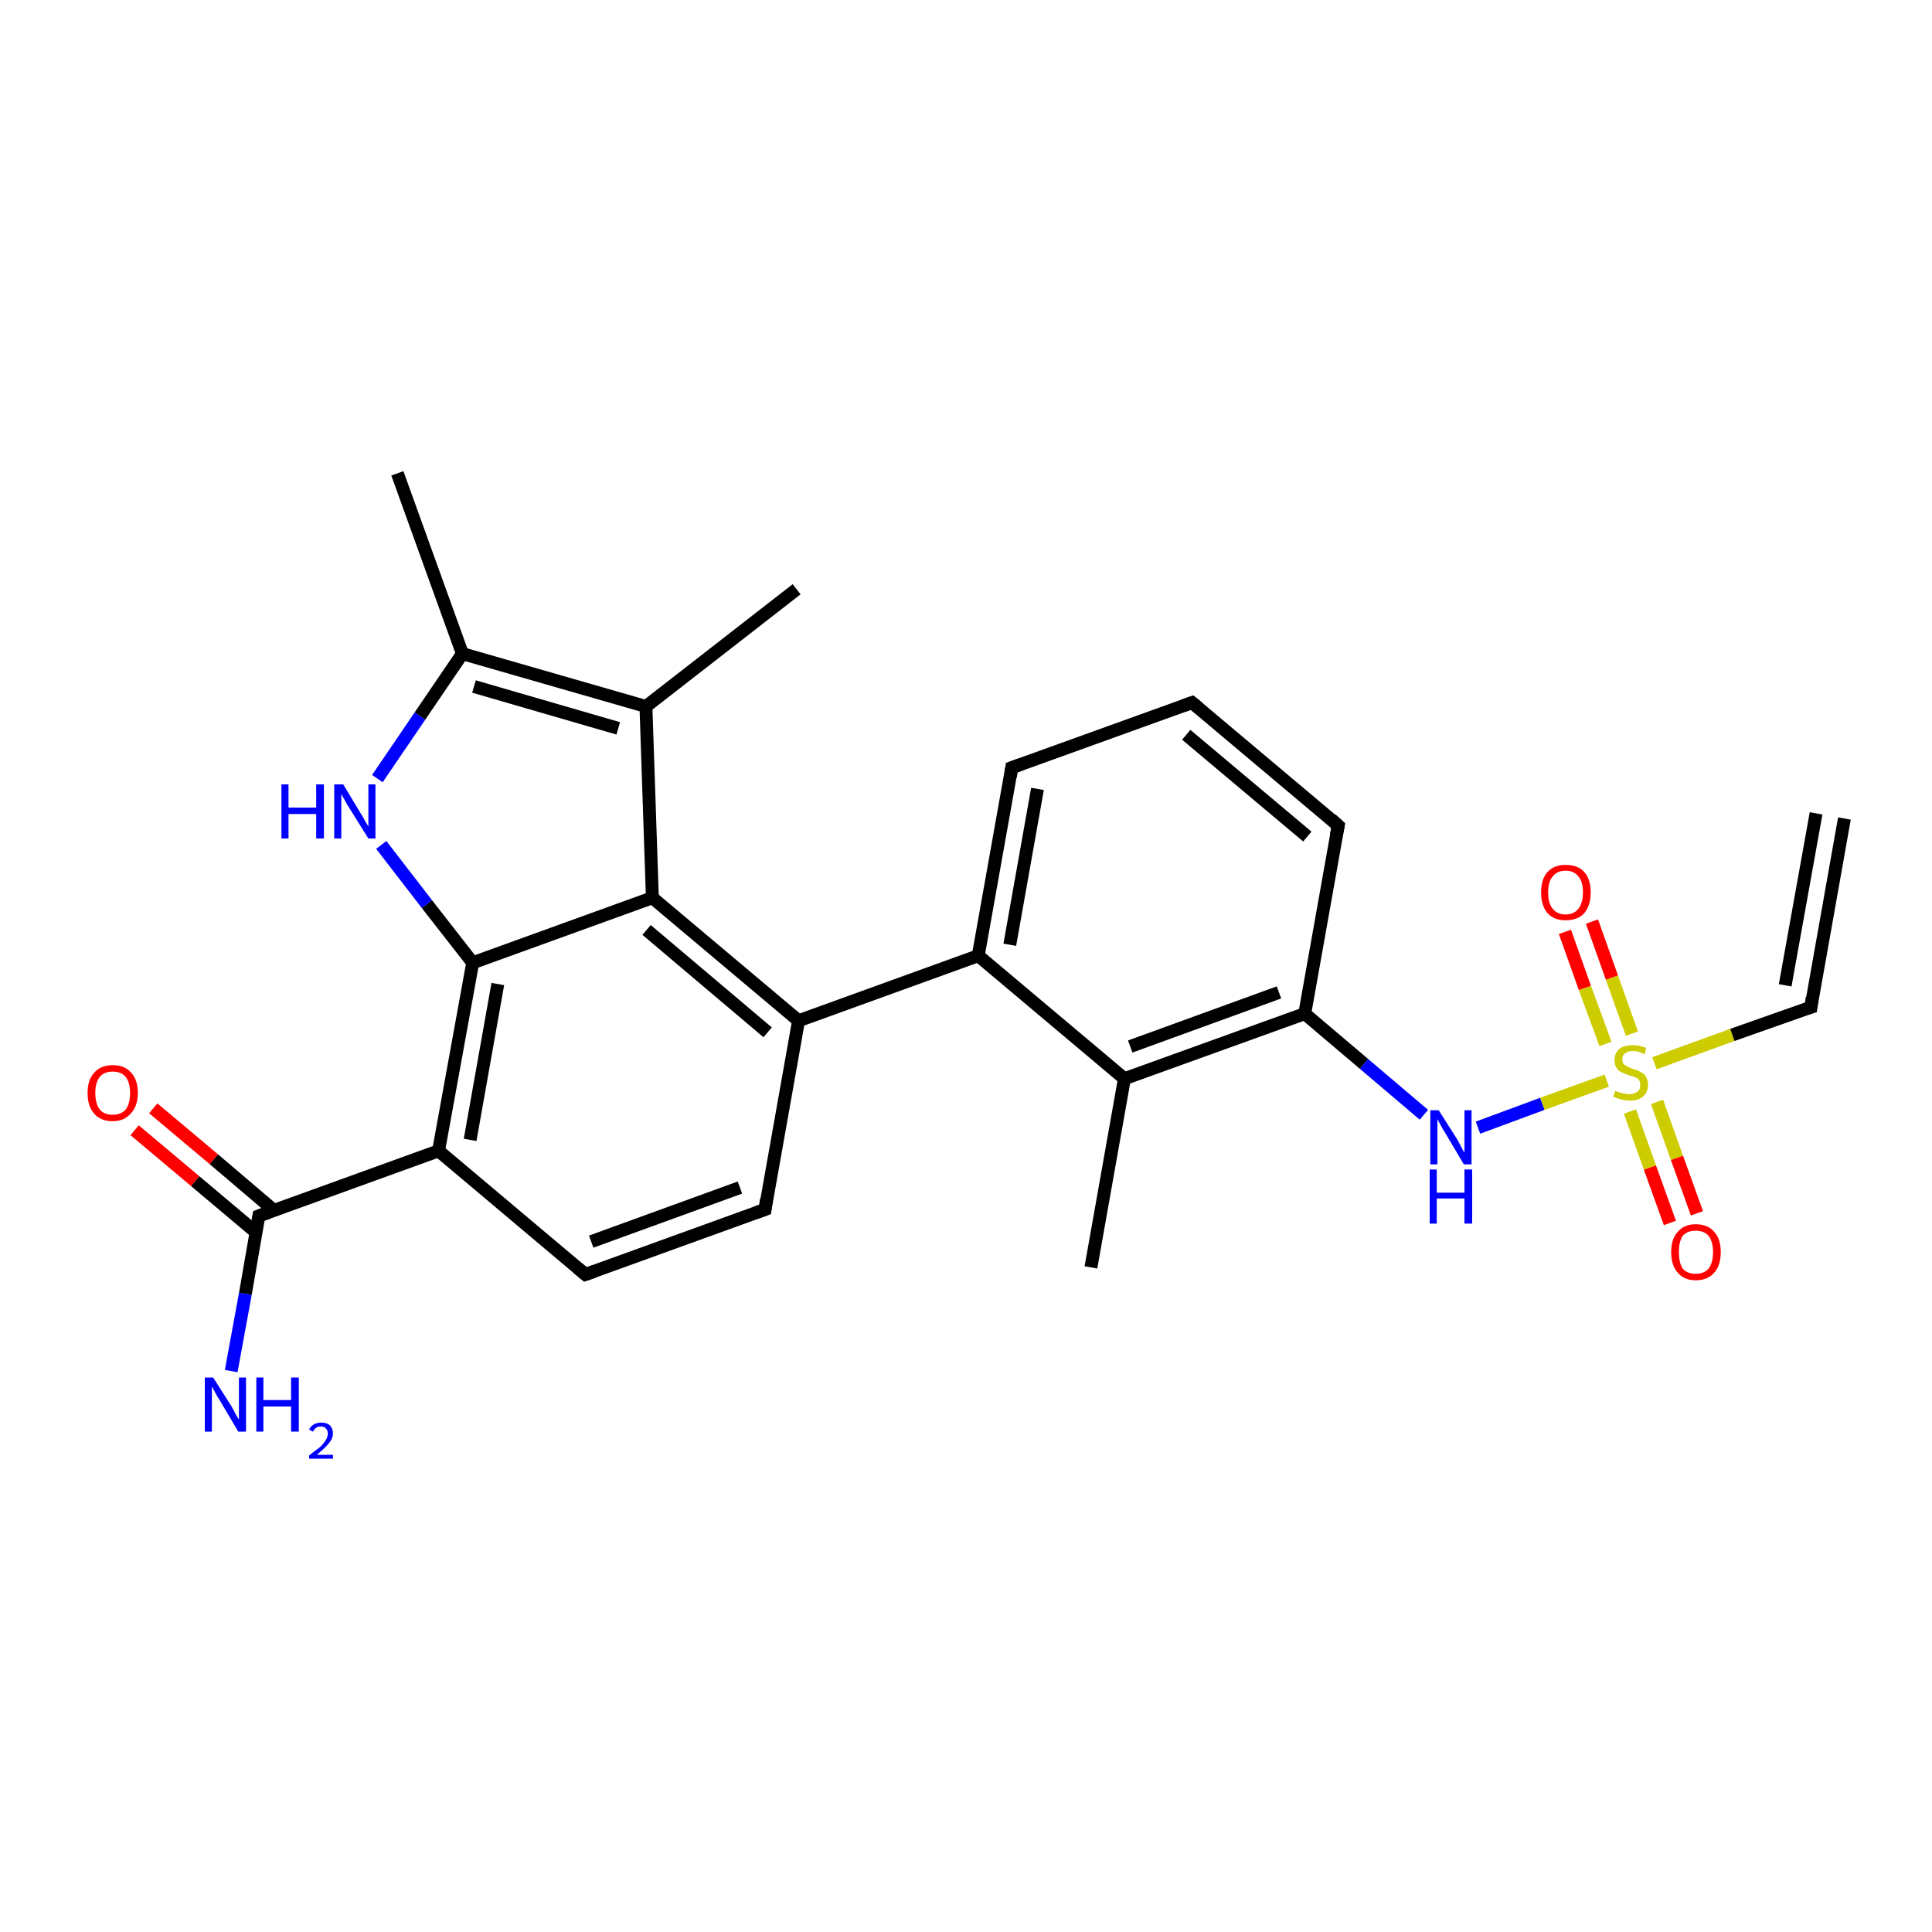 <?xml version='1.0' encoding='iso-8859-1'?>
<svg version='1.1' baseProfile='full'
              xmlns='http://www.w3.org/2000/svg'
                      xmlns:rdkit='http://www.rdkit.org/xml'
                      xmlns:xlink='http://www.w3.org/1999/xlink'
                  xml:space='preserve'
width='300px' height='300px' viewBox='0 0 300 300'>
<!-- END OF HEADER -->
<rect style='opacity:1.0;fill:#FFFFFF;stroke:none' width='300.0' height='300.0' x='0.0' y='0.0'> </rect>
<path class='bond-0 atom-0 atom-1' d='M 61.7,73.5 L 71.8,101.5' style='fill:none;fill-rule:evenodd;stroke:#000000;stroke-width:2.0px;stroke-linecap:butt;stroke-linejoin:miter;stroke-opacity:1' />
<path class='bond-1 atom-1 atom-2' d='M 71.8,101.5 L 65.2,111.2' style='fill:none;fill-rule:evenodd;stroke:#000000;stroke-width:2.0px;stroke-linecap:butt;stroke-linejoin:miter;stroke-opacity:1' />
<path class='bond-1 atom-1 atom-2' d='M 65.2,111.2 L 58.6,120.9' style='fill:none;fill-rule:evenodd;stroke:#0000FF;stroke-width:2.0px;stroke-linecap:butt;stroke-linejoin:miter;stroke-opacity:1' />
<path class='bond-2 atom-2 atom-3' d='M 59.2,131.2 L 66.3,140.4' style='fill:none;fill-rule:evenodd;stroke:#0000FF;stroke-width:2.0px;stroke-linecap:butt;stroke-linejoin:miter;stroke-opacity:1' />
<path class='bond-2 atom-2 atom-3' d='M 66.3,140.4 L 73.4,149.5' style='fill:none;fill-rule:evenodd;stroke:#000000;stroke-width:2.0px;stroke-linecap:butt;stroke-linejoin:miter;stroke-opacity:1' />
<path class='bond-3 atom-3 atom-4' d='M 73.4,149.5 L 68.1,178.7' style='fill:none;fill-rule:evenodd;stroke:#000000;stroke-width:2.0px;stroke-linecap:butt;stroke-linejoin:miter;stroke-opacity:1' />
<path class='bond-3 atom-3 atom-4' d='M 77.3,152.8 L 73.0,177.0' style='fill:none;fill-rule:evenodd;stroke:#000000;stroke-width:2.0px;stroke-linecap:butt;stroke-linejoin:miter;stroke-opacity:1' />
<path class='bond-4 atom-4 atom-5' d='M 68.1,178.7 L 90.9,197.9' style='fill:none;fill-rule:evenodd;stroke:#000000;stroke-width:2.0px;stroke-linecap:butt;stroke-linejoin:miter;stroke-opacity:1' />
<path class='bond-5 atom-5 atom-6' d='M 90.9,197.9 L 118.8,187.8' style='fill:none;fill-rule:evenodd;stroke:#000000;stroke-width:2.0px;stroke-linecap:butt;stroke-linejoin:miter;stroke-opacity:1' />
<path class='bond-5 atom-5 atom-6' d='M 91.8,192.8 L 114.9,184.4' style='fill:none;fill-rule:evenodd;stroke:#000000;stroke-width:2.0px;stroke-linecap:butt;stroke-linejoin:miter;stroke-opacity:1' />
<path class='bond-6 atom-6 atom-7' d='M 118.8,187.8 L 124.0,158.5' style='fill:none;fill-rule:evenodd;stroke:#000000;stroke-width:2.0px;stroke-linecap:butt;stroke-linejoin:miter;stroke-opacity:1' />
<path class='bond-7 atom-7 atom-8' d='M 124.0,158.5 L 151.9,148.4' style='fill:none;fill-rule:evenodd;stroke:#000000;stroke-width:2.0px;stroke-linecap:butt;stroke-linejoin:miter;stroke-opacity:1' />
<path class='bond-8 atom-8 atom-9' d='M 151.9,148.4 L 157.1,119.2' style='fill:none;fill-rule:evenodd;stroke:#000000;stroke-width:2.0px;stroke-linecap:butt;stroke-linejoin:miter;stroke-opacity:1' />
<path class='bond-8 atom-8 atom-9' d='M 156.8,146.7 L 161.1,122.5' style='fill:none;fill-rule:evenodd;stroke:#000000;stroke-width:2.0px;stroke-linecap:butt;stroke-linejoin:miter;stroke-opacity:1' />
<path class='bond-9 atom-9 atom-10' d='M 157.1,119.2 L 185.1,109.1' style='fill:none;fill-rule:evenodd;stroke:#000000;stroke-width:2.0px;stroke-linecap:butt;stroke-linejoin:miter;stroke-opacity:1' />
<path class='bond-10 atom-10 atom-11' d='M 185.1,109.1 L 207.8,128.2' style='fill:none;fill-rule:evenodd;stroke:#000000;stroke-width:2.0px;stroke-linecap:butt;stroke-linejoin:miter;stroke-opacity:1' />
<path class='bond-10 atom-10 atom-11' d='M 184.2,114.1 L 203.0,129.9' style='fill:none;fill-rule:evenodd;stroke:#000000;stroke-width:2.0px;stroke-linecap:butt;stroke-linejoin:miter;stroke-opacity:1' />
<path class='bond-11 atom-11 atom-12' d='M 207.8,128.2 L 202.6,157.4' style='fill:none;fill-rule:evenodd;stroke:#000000;stroke-width:2.0px;stroke-linecap:butt;stroke-linejoin:miter;stroke-opacity:1' />
<path class='bond-12 atom-12 atom-13' d='M 202.6,157.4 L 211.8,165.2' style='fill:none;fill-rule:evenodd;stroke:#000000;stroke-width:2.0px;stroke-linecap:butt;stroke-linejoin:miter;stroke-opacity:1' />
<path class='bond-12 atom-12 atom-13' d='M 211.8,165.2 L 221.1,173.1' style='fill:none;fill-rule:evenodd;stroke:#0000FF;stroke-width:2.0px;stroke-linecap:butt;stroke-linejoin:miter;stroke-opacity:1' />
<path class='bond-13 atom-13 atom-14' d='M 229.5,175.1 L 239.5,171.4' style='fill:none;fill-rule:evenodd;stroke:#0000FF;stroke-width:2.0px;stroke-linecap:butt;stroke-linejoin:miter;stroke-opacity:1' />
<path class='bond-13 atom-13 atom-14' d='M 239.5,171.4 L 249.5,167.8' style='fill:none;fill-rule:evenodd;stroke:#CCCC00;stroke-width:2.0px;stroke-linecap:butt;stroke-linejoin:miter;stroke-opacity:1' />
<path class='bond-14 atom-14 atom-15' d='M 253.4,160.5 L 250.3,151.8' style='fill:none;fill-rule:evenodd;stroke:#CCCC00;stroke-width:2.0px;stroke-linecap:butt;stroke-linejoin:miter;stroke-opacity:1' />
<path class='bond-14 atom-14 atom-15' d='M 250.3,151.8 L 247.2,143.1' style='fill:none;fill-rule:evenodd;stroke:#FF0000;stroke-width:2.0px;stroke-linecap:butt;stroke-linejoin:miter;stroke-opacity:1' />
<path class='bond-14 atom-14 atom-15' d='M 249.3,162.1 L 246.1,153.4' style='fill:none;fill-rule:evenodd;stroke:#CCCC00;stroke-width:2.0px;stroke-linecap:butt;stroke-linejoin:miter;stroke-opacity:1' />
<path class='bond-14 atom-14 atom-15' d='M 246.1,153.4 L 243.0,144.7' style='fill:none;fill-rule:evenodd;stroke:#FF0000;stroke-width:2.0px;stroke-linecap:butt;stroke-linejoin:miter;stroke-opacity:1' />
<path class='bond-15 atom-14 atom-16' d='M 253.1,172.6 L 256.2,181.3' style='fill:none;fill-rule:evenodd;stroke:#CCCC00;stroke-width:2.0px;stroke-linecap:butt;stroke-linejoin:miter;stroke-opacity:1' />
<path class='bond-15 atom-14 atom-16' d='M 256.2,181.3 L 259.3,189.9' style='fill:none;fill-rule:evenodd;stroke:#FF0000;stroke-width:2.0px;stroke-linecap:butt;stroke-linejoin:miter;stroke-opacity:1' />
<path class='bond-15 atom-14 atom-16' d='M 257.3,171.1 L 260.4,179.8' style='fill:none;fill-rule:evenodd;stroke:#CCCC00;stroke-width:2.0px;stroke-linecap:butt;stroke-linejoin:miter;stroke-opacity:1' />
<path class='bond-15 atom-14 atom-16' d='M 260.4,179.8 L 263.5,188.4' style='fill:none;fill-rule:evenodd;stroke:#FF0000;stroke-width:2.0px;stroke-linecap:butt;stroke-linejoin:miter;stroke-opacity:1' />
<path class='bond-16 atom-14 atom-17' d='M 256.9,165.1 L 269.0,160.7' style='fill:none;fill-rule:evenodd;stroke:#CCCC00;stroke-width:2.0px;stroke-linecap:butt;stroke-linejoin:miter;stroke-opacity:1' />
<path class='bond-16 atom-14 atom-17' d='M 269.0,160.7 L 281.2,156.4' style='fill:none;fill-rule:evenodd;stroke:#000000;stroke-width:2.0px;stroke-linecap:butt;stroke-linejoin:miter;stroke-opacity:1' />
<path class='bond-17 atom-17 atom-18' d='M 281.2,156.4 L 286.4,127.1' style='fill:none;fill-rule:evenodd;stroke:#000000;stroke-width:2.0px;stroke-linecap:butt;stroke-linejoin:miter;stroke-opacity:1' />
<path class='bond-17 atom-17 atom-18' d='M 277.2,153.0 L 282.0,126.3' style='fill:none;fill-rule:evenodd;stroke:#000000;stroke-width:2.0px;stroke-linecap:butt;stroke-linejoin:miter;stroke-opacity:1' />
<path class='bond-18 atom-12 atom-19' d='M 202.6,157.4 L 174.6,167.5' style='fill:none;fill-rule:evenodd;stroke:#000000;stroke-width:2.0px;stroke-linecap:butt;stroke-linejoin:miter;stroke-opacity:1' />
<path class='bond-18 atom-12 atom-19' d='M 198.6,154.1 L 175.5,162.5' style='fill:none;fill-rule:evenodd;stroke:#000000;stroke-width:2.0px;stroke-linecap:butt;stroke-linejoin:miter;stroke-opacity:1' />
<path class='bond-19 atom-19 atom-20' d='M 174.6,167.5 L 169.4,196.8' style='fill:none;fill-rule:evenodd;stroke:#000000;stroke-width:2.0px;stroke-linecap:butt;stroke-linejoin:miter;stroke-opacity:1' />
<path class='bond-20 atom-7 atom-21' d='M 124.0,158.5 L 101.3,139.4' style='fill:none;fill-rule:evenodd;stroke:#000000;stroke-width:2.0px;stroke-linecap:butt;stroke-linejoin:miter;stroke-opacity:1' />
<path class='bond-20 atom-7 atom-21' d='M 119.2,160.3 L 100.4,144.4' style='fill:none;fill-rule:evenodd;stroke:#000000;stroke-width:2.0px;stroke-linecap:butt;stroke-linejoin:miter;stroke-opacity:1' />
<path class='bond-21 atom-21 atom-22' d='M 101.3,139.4 L 100.3,109.7' style='fill:none;fill-rule:evenodd;stroke:#000000;stroke-width:2.0px;stroke-linecap:butt;stroke-linejoin:miter;stroke-opacity:1' />
<path class='bond-22 atom-22 atom-23' d='M 100.3,109.7 L 123.7,91.5' style='fill:none;fill-rule:evenodd;stroke:#000000;stroke-width:2.0px;stroke-linecap:butt;stroke-linejoin:miter;stroke-opacity:1' />
<path class='bond-23 atom-4 atom-24' d='M 68.1,178.7 L 40.2,188.8' style='fill:none;fill-rule:evenodd;stroke:#000000;stroke-width:2.0px;stroke-linecap:butt;stroke-linejoin:miter;stroke-opacity:1' />
<path class='bond-24 atom-24 atom-25' d='M 40.2,188.8 L 38.1,200.9' style='fill:none;fill-rule:evenodd;stroke:#000000;stroke-width:2.0px;stroke-linecap:butt;stroke-linejoin:miter;stroke-opacity:1' />
<path class='bond-24 atom-24 atom-25' d='M 38.1,200.9 L 35.9,212.9' style='fill:none;fill-rule:evenodd;stroke:#0000FF;stroke-width:2.0px;stroke-linecap:butt;stroke-linejoin:miter;stroke-opacity:1' />
<path class='bond-25 atom-24 atom-26' d='M 42.6,188.0 L 33.2,180.0' style='fill:none;fill-rule:evenodd;stroke:#000000;stroke-width:2.0px;stroke-linecap:butt;stroke-linejoin:miter;stroke-opacity:1' />
<path class='bond-25 atom-24 atom-26' d='M 33.2,180.0 L 23.8,172.1' style='fill:none;fill-rule:evenodd;stroke:#FF0000;stroke-width:2.0px;stroke-linecap:butt;stroke-linejoin:miter;stroke-opacity:1' />
<path class='bond-25 atom-24 atom-26' d='M 39.8,191.4 L 30.3,183.4' style='fill:none;fill-rule:evenodd;stroke:#000000;stroke-width:2.0px;stroke-linecap:butt;stroke-linejoin:miter;stroke-opacity:1' />
<path class='bond-25 atom-24 atom-26' d='M 30.3,183.4 L 20.9,175.5' style='fill:none;fill-rule:evenodd;stroke:#FF0000;stroke-width:2.0px;stroke-linecap:butt;stroke-linejoin:miter;stroke-opacity:1' />
<path class='bond-26 atom-22 atom-1' d='M 100.3,109.7 L 71.8,101.5' style='fill:none;fill-rule:evenodd;stroke:#000000;stroke-width:2.0px;stroke-linecap:butt;stroke-linejoin:miter;stroke-opacity:1' />
<path class='bond-26 atom-22 atom-1' d='M 96.0,113.1 L 73.6,106.6' style='fill:none;fill-rule:evenodd;stroke:#000000;stroke-width:2.0px;stroke-linecap:butt;stroke-linejoin:miter;stroke-opacity:1' />
<path class='bond-27 atom-21 atom-3' d='M 101.3,139.4 L 73.4,149.5' style='fill:none;fill-rule:evenodd;stroke:#000000;stroke-width:2.0px;stroke-linecap:butt;stroke-linejoin:miter;stroke-opacity:1' />
<path class='bond-28 atom-19 atom-8' d='M 174.6,167.5 L 151.9,148.4' style='fill:none;fill-rule:evenodd;stroke:#000000;stroke-width:2.0px;stroke-linecap:butt;stroke-linejoin:miter;stroke-opacity:1' />
<path d='M 89.7,196.9 L 90.9,197.9 L 92.3,197.4' style='fill:none;stroke:#000000;stroke-width:2.0px;stroke-linecap:butt;stroke-linejoin:miter;stroke-opacity:1;' />
<path d='M 117.4,188.3 L 118.8,187.8 L 119.0,186.3' style='fill:none;stroke:#000000;stroke-width:2.0px;stroke-linecap:butt;stroke-linejoin:miter;stroke-opacity:1;' />
<path d='M 156.9,120.6 L 157.1,119.2 L 158.5,118.7' style='fill:none;stroke:#000000;stroke-width:2.0px;stroke-linecap:butt;stroke-linejoin:miter;stroke-opacity:1;' />
<path d='M 183.7,109.6 L 185.1,109.1 L 186.2,110.0' style='fill:none;stroke:#000000;stroke-width:2.0px;stroke-linecap:butt;stroke-linejoin:miter;stroke-opacity:1;' />
<path d='M 206.7,127.2 L 207.8,128.2 L 207.5,129.7' style='fill:none;stroke:#000000;stroke-width:2.0px;stroke-linecap:butt;stroke-linejoin:miter;stroke-opacity:1;' />
<path d='M 280.5,156.6 L 281.2,156.4 L 281.4,154.9' style='fill:none;stroke:#000000;stroke-width:2.0px;stroke-linecap:butt;stroke-linejoin:miter;stroke-opacity:1;' />
<path d='M 41.6,188.3 L 40.2,188.8 L 40.1,189.4' style='fill:none;stroke:#000000;stroke-width:2.0px;stroke-linecap:butt;stroke-linejoin:miter;stroke-opacity:1;' />
<path class='atom-2' d='M 43.7 121.8
L 44.8 121.8
L 44.8 125.4
L 49.1 125.4
L 49.1 121.8
L 50.3 121.8
L 50.3 130.2
L 49.1 130.2
L 49.1 126.4
L 44.8 126.4
L 44.8 130.2
L 43.7 130.2
L 43.7 121.8
' fill='#0000FF'/>
<path class='atom-2' d='M 53.3 121.8
L 56.0 126.3
Q 56.3 126.7, 56.7 127.5
Q 57.2 128.3, 57.2 128.4
L 57.2 121.8
L 58.3 121.8
L 58.3 130.2
L 57.2 130.2
L 54.2 125.4
Q 53.8 124.8, 53.5 124.2
Q 53.1 123.5, 53.0 123.3
L 53.0 130.2
L 51.9 130.2
L 51.9 121.8
L 53.3 121.8
' fill='#0000FF'/>
<path class='atom-13' d='M 223.4 172.4
L 226.2 176.8
Q 226.5 177.3, 226.9 178.1
Q 227.3 178.9, 227.4 178.9
L 227.4 172.4
L 228.5 172.4
L 228.5 180.8
L 227.3 180.8
L 224.4 175.9
Q 224.0 175.3, 223.7 174.7
Q 223.3 174.0, 223.2 173.8
L 223.2 180.8
L 222.1 180.8
L 222.1 172.4
L 223.4 172.4
' fill='#0000FF'/>
<path class='atom-13' d='M 222.0 181.6
L 223.1 181.6
L 223.1 185.2
L 227.4 185.2
L 227.4 181.6
L 228.6 181.6
L 228.6 190.0
L 227.4 190.0
L 227.4 186.1
L 223.1 186.1
L 223.1 190.0
L 222.0 190.0
L 222.0 181.6
' fill='#0000FF'/>
<path class='atom-14' d='M 250.8 169.4
Q 250.9 169.4, 251.3 169.6
Q 251.7 169.7, 252.2 169.8
Q 252.6 169.9, 253.0 169.9
Q 253.8 169.9, 254.3 169.5
Q 254.7 169.2, 254.7 168.5
Q 254.7 168.0, 254.5 167.7
Q 254.3 167.4, 253.9 167.3
Q 253.6 167.1, 253.0 167.0
Q 252.2 166.7, 251.8 166.5
Q 251.3 166.3, 251.0 165.8
Q 250.7 165.4, 250.7 164.6
Q 250.7 163.6, 251.4 162.9
Q 252.1 162.3, 253.6 162.3
Q 254.5 162.3, 255.6 162.7
L 255.4 163.7
Q 254.4 163.2, 253.6 163.2
Q 252.8 163.2, 252.3 163.6
Q 251.9 163.9, 251.9 164.5
Q 251.9 164.9, 252.1 165.2
Q 252.4 165.5, 252.7 165.6
Q 253.0 165.8, 253.6 166.0
Q 254.4 166.2, 254.8 166.5
Q 255.3 166.7, 255.6 167.2
Q 255.9 167.7, 255.9 168.5
Q 255.9 169.6, 255.1 170.3
Q 254.4 170.9, 253.1 170.9
Q 252.3 170.9, 251.7 170.7
Q 251.2 170.6, 250.5 170.3
L 250.8 169.4
' fill='#CCCC00'/>
<path class='atom-15' d='M 239.3 138.6
Q 239.3 136.5, 240.3 135.4
Q 241.3 134.3, 243.1 134.3
Q 245.0 134.3, 246.0 135.4
Q 247.0 136.5, 247.0 138.6
Q 247.0 140.6, 246.0 141.8
Q 245.0 142.9, 243.1 142.9
Q 241.3 142.9, 240.3 141.8
Q 239.3 140.6, 239.3 138.6
M 243.1 142.0
Q 244.4 142.0, 245.1 141.1
Q 245.8 140.2, 245.8 138.6
Q 245.8 136.9, 245.1 136.1
Q 244.4 135.2, 243.1 135.2
Q 241.8 135.2, 241.1 136.1
Q 240.4 136.9, 240.4 138.6
Q 240.4 140.3, 241.1 141.1
Q 241.8 142.0, 243.1 142.0
' fill='#FF0000'/>
<path class='atom-16' d='M 259.5 194.4
Q 259.5 192.4, 260.5 191.3
Q 261.5 190.1, 263.3 190.1
Q 265.2 190.1, 266.2 191.3
Q 267.2 192.4, 267.2 194.4
Q 267.2 196.5, 266.2 197.6
Q 265.2 198.8, 263.3 198.8
Q 261.5 198.8, 260.5 197.6
Q 259.5 196.5, 259.5 194.4
M 263.3 197.8
Q 264.6 197.8, 265.3 197.0
Q 266.0 196.1, 266.0 194.4
Q 266.0 192.8, 265.3 191.9
Q 264.6 191.1, 263.3 191.1
Q 262.0 191.1, 261.3 191.9
Q 260.7 192.8, 260.7 194.4
Q 260.7 196.1, 261.3 197.0
Q 262.0 197.8, 263.3 197.8
' fill='#FF0000'/>
<path class='atom-25' d='M 33.1 213.9
L 35.9 218.3
Q 36.2 218.8, 36.6 219.6
Q 37.0 220.3, 37.1 220.4
L 37.1 213.9
L 38.2 213.9
L 38.2 222.3
L 37.0 222.3
L 34.1 217.4
Q 33.7 216.8, 33.4 216.2
Q 33.0 215.5, 32.9 215.3
L 32.9 222.3
L 31.8 222.3
L 31.8 213.9
L 33.1 213.9
' fill='#0000FF'/>
<path class='atom-25' d='M 39.8 213.9
L 40.9 213.9
L 40.9 217.4
L 45.2 217.4
L 45.2 213.9
L 46.4 213.9
L 46.4 222.3
L 45.2 222.3
L 45.2 218.4
L 40.9 218.4
L 40.9 222.3
L 39.8 222.3
L 39.8 213.9
' fill='#0000FF'/>
<path class='atom-25' d='M 48.0 222.0
Q 48.2 221.5, 48.7 221.2
Q 49.2 220.9, 49.9 220.9
Q 50.7 220.9, 51.2 221.3
Q 51.7 221.8, 51.7 222.6
Q 51.7 223.4, 51.0 224.2
Q 50.4 224.9, 49.2 225.9
L 51.7 225.9
L 51.7 226.5
L 48.0 226.5
L 48.0 226.0
Q 49.0 225.2, 49.7 224.7
Q 50.3 224.1, 50.6 223.6
Q 50.9 223.1, 50.9 222.6
Q 50.9 222.1, 50.6 221.8
Q 50.3 221.5, 49.9 221.5
Q 49.4 221.5, 49.1 221.7
Q 48.8 221.9, 48.6 222.3
L 48.0 222.0
' fill='#0000FF'/>
<path class='atom-26' d='M 13.6 169.7
Q 13.6 167.7, 14.6 166.6
Q 15.6 165.4, 17.5 165.4
Q 19.4 165.4, 20.4 166.6
Q 21.4 167.7, 21.4 169.7
Q 21.4 171.8, 20.3 172.9
Q 19.3 174.1, 17.5 174.1
Q 15.6 174.1, 14.6 172.9
Q 13.6 171.8, 13.6 169.7
M 17.5 173.1
Q 18.8 173.1, 19.5 172.3
Q 20.2 171.4, 20.2 169.7
Q 20.2 168.1, 19.5 167.2
Q 18.8 166.4, 17.5 166.4
Q 16.2 166.4, 15.5 167.2
Q 14.8 168.1, 14.8 169.7
Q 14.8 171.4, 15.5 172.3
Q 16.2 173.1, 17.5 173.1
' fill='#FF0000'/>
</svg>
